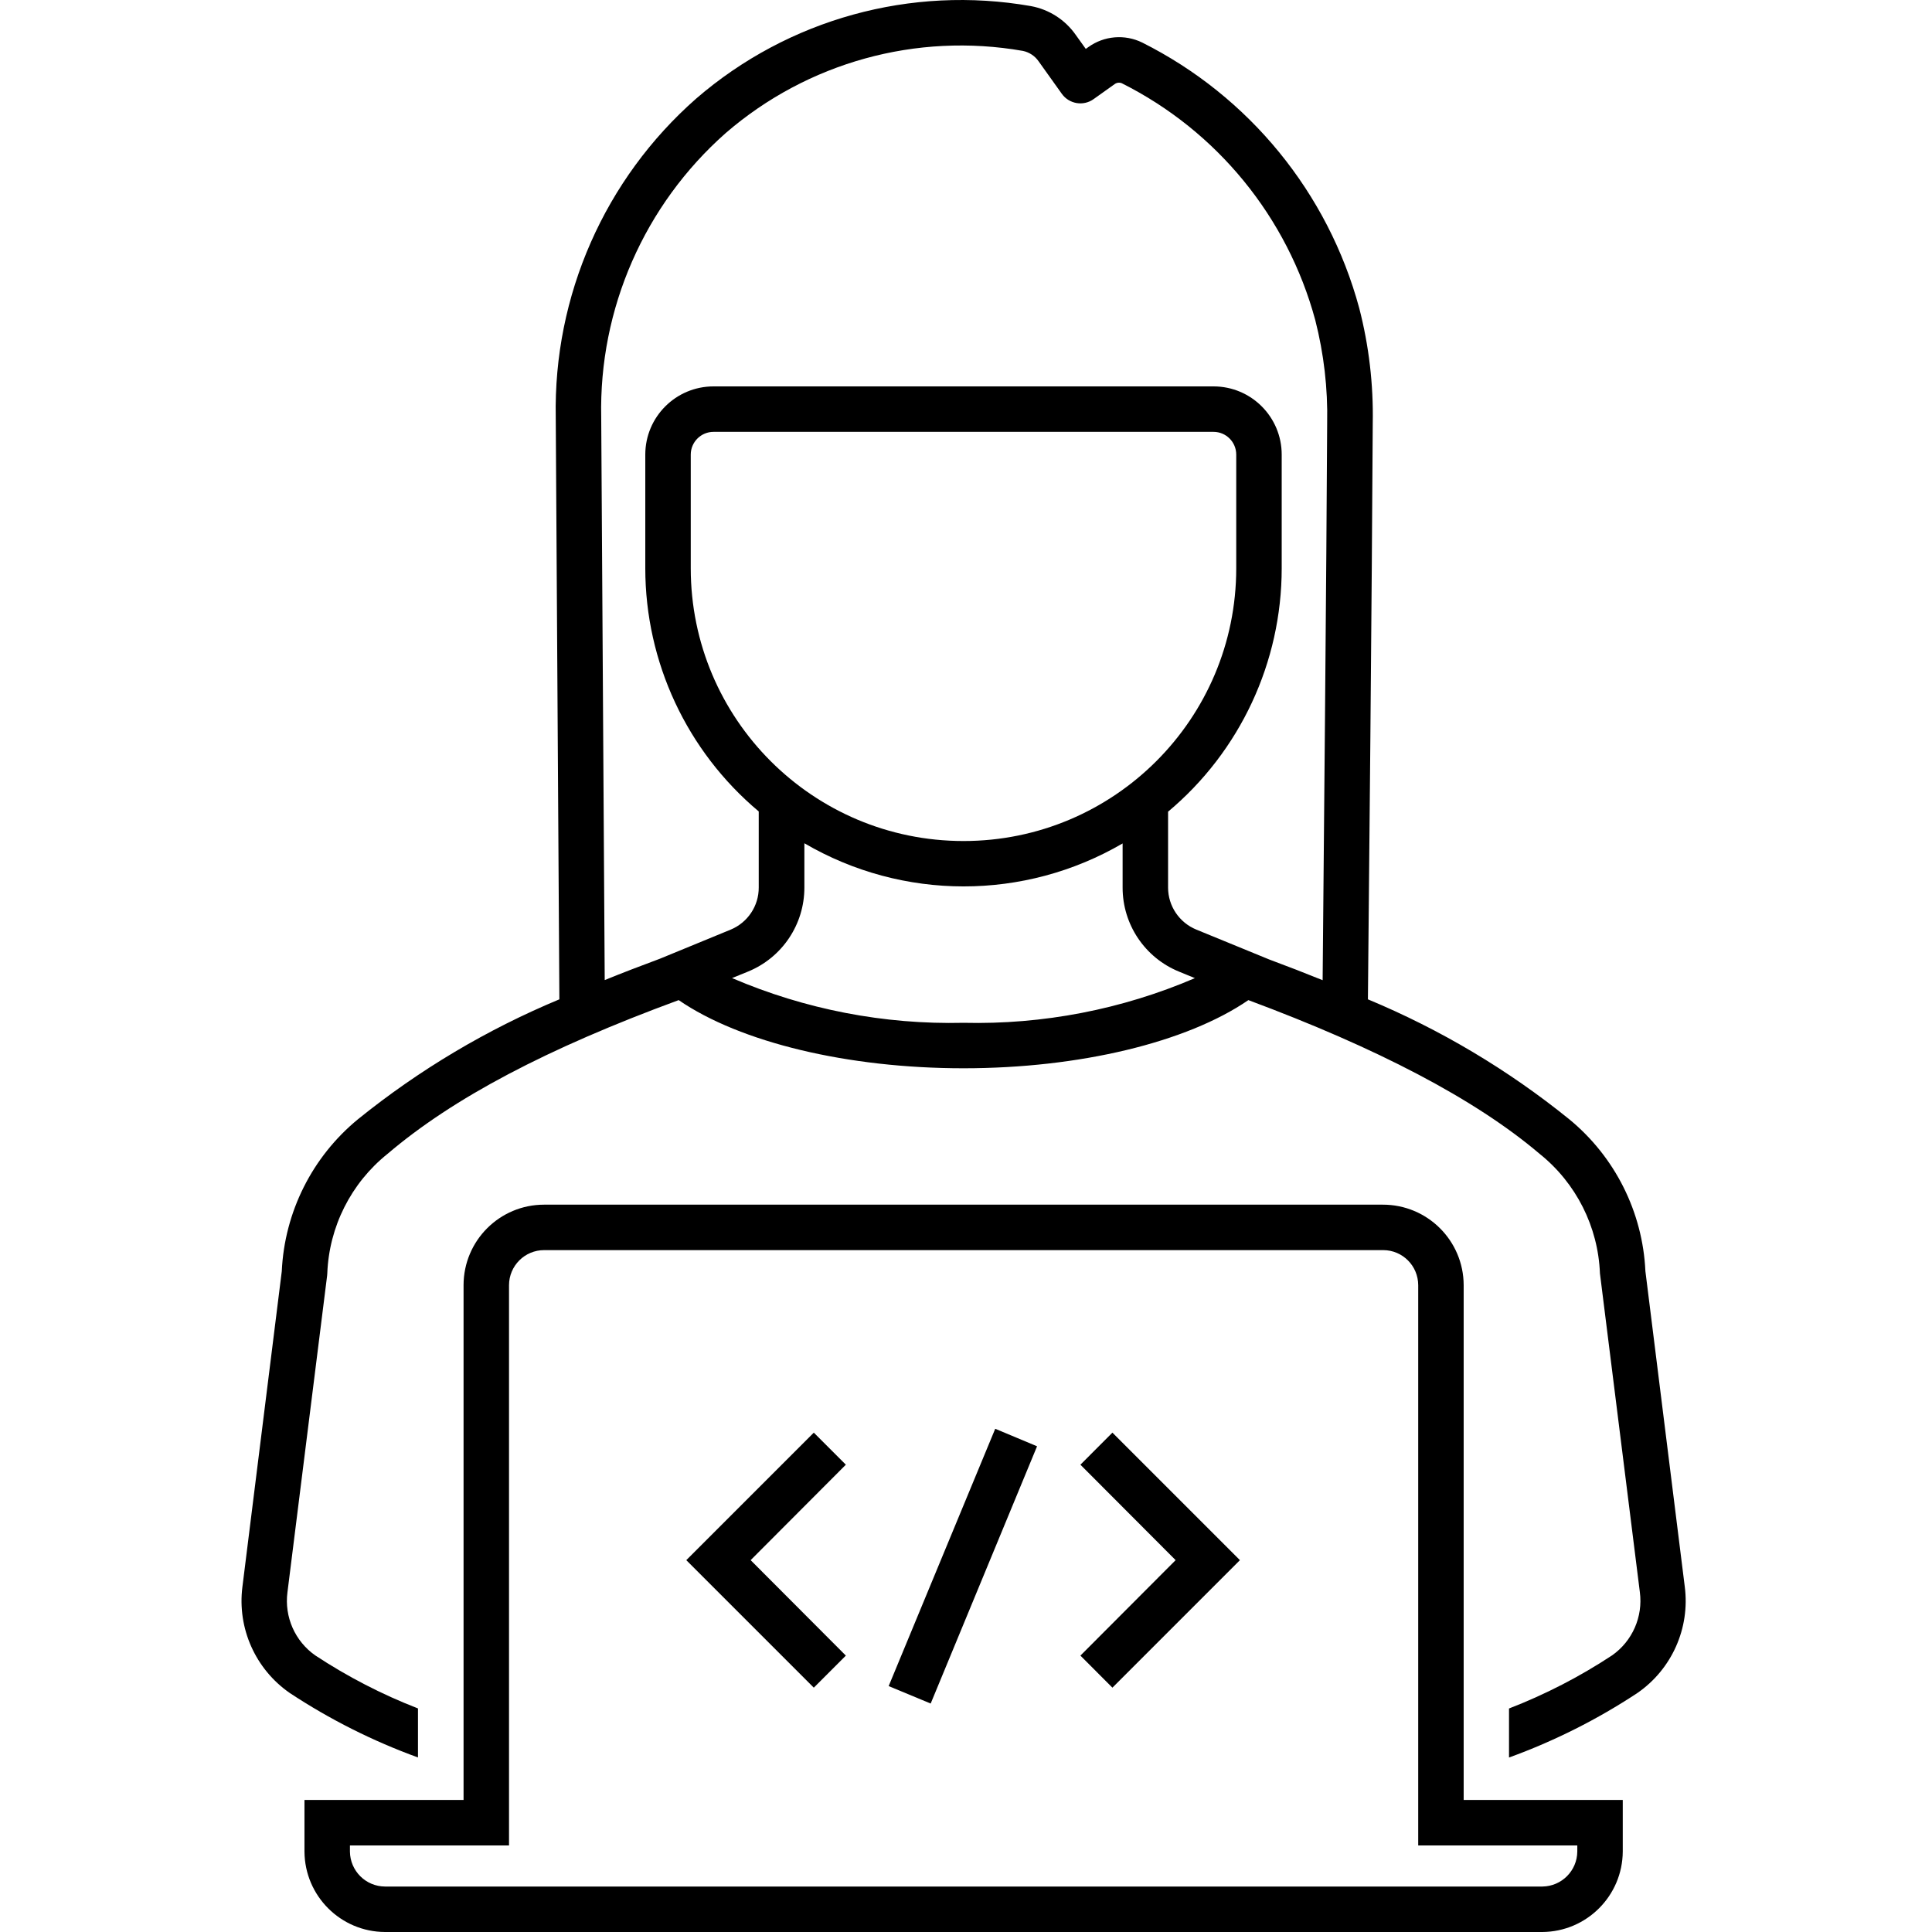 <svg width="32" height="32" viewBox="0 0 32 32" fill="none" xmlns="http://www.w3.org/2000/svg">
<path d="M20.677 16.565C22.799 17.355 24.429 18.2 25.502 19.112C26.106 19.596 26.47 20.318 26.5 21.091L27.161 26.37C27.215 26.779 27.037 27.183 26.7 27.419C26.164 27.772 25.592 28.067 24.994 28.298V29.11C25.743 28.838 26.456 28.48 27.121 28.041C27.691 27.647 27.994 26.967 27.905 26.28L27.253 21.055C27.208 20.075 26.749 19.16 25.991 18.538C24.98 17.72 23.858 17.052 22.657 16.552C22.668 15.509 22.726 9.424 22.737 7.01C22.749 6.367 22.674 5.726 22.513 5.103C21.996 3.192 20.689 1.593 18.919 0.705C18.63 0.563 18.287 0.592 18.026 0.78L17.984 0.81L17.817 0.577C17.642 0.327 17.375 0.156 17.075 0.101C15.091 -0.247 13.056 0.315 11.532 1.632C10.016 2.964 9.165 4.897 9.205 6.915L9.265 16.552C8.064 17.052 6.94 17.721 5.928 18.539C5.17 19.162 4.712 20.077 4.667 21.057L4.015 26.284C3.928 26.97 4.231 27.647 4.799 28.041C5.463 28.479 6.176 28.838 6.923 29.109V28.297C6.327 28.066 5.756 27.771 5.222 27.419C4.886 27.184 4.708 26.781 4.761 26.374L5.418 21.13L5.421 21.092C5.45 20.319 5.814 19.597 6.417 19.113C7.507 18.184 9.063 17.366 11.241 16.565C12.26 17.265 14.039 17.694 15.959 17.694C17.879 17.694 19.657 17.265 20.677 16.565ZM10.929 15.88C10.612 15.997 10.307 16.115 10.016 16.233L9.958 6.91C9.919 5.114 10.674 3.393 12.02 2.204C13.373 1.034 15.18 0.534 16.942 0.843C17.048 0.865 17.142 0.927 17.203 1.016L17.588 1.555C17.709 1.723 17.944 1.763 18.113 1.642L18.461 1.394C18.496 1.368 18.542 1.362 18.581 1.379C20.159 2.171 21.324 3.598 21.785 5.302C21.927 5.859 21.994 6.432 21.982 7.006C21.972 9.24 21.922 14.621 21.907 16.235C21.623 16.12 21.327 16.005 21.02 15.891L19.815 15.397C19.532 15.281 19.347 15.006 19.347 14.701V13.444C20.54 12.445 21.229 10.968 21.229 9.412V7.53C21.229 6.906 20.724 6.4 20.1 6.4H11.818C11.194 6.4 10.688 6.906 10.688 7.53V9.412C10.688 10.966 11.376 12.441 12.567 13.44V14.699C12.569 15.005 12.384 15.281 12.101 15.398L10.929 15.88ZM11.441 9.412V7.53C11.441 7.322 11.61 7.153 11.818 7.153H20.1C20.308 7.153 20.476 7.322 20.476 7.53V9.412C20.476 11.907 18.453 13.93 15.959 13.93C13.464 13.93 11.441 11.907 11.441 9.412ZM15.959 16.941C14.643 16.972 13.335 16.719 12.125 16.2L12.388 16.093C12.954 15.862 13.324 15.312 13.323 14.7V13.967C14.951 14.919 16.965 14.92 18.594 13.97V14.7C18.593 15.311 18.962 15.862 19.528 16.093L19.791 16.201C18.581 16.72 17.274 16.972 15.959 16.941Z" fill="black"/>
<path d="M24.243 21.286C24.241 20.548 23.641 19.951 22.902 19.953C22.902 19.953 22.901 19.953 22.9 19.953H9.012C8.276 19.953 7.679 20.549 7.678 21.286V29.813H5.043V30.669C5.048 31.403 5.643 31.997 6.377 32H25.548C26.281 31.994 26.874 31.4 26.878 30.667V29.813H24.243V21.286ZM26.125 30.566V30.666C26.123 30.985 25.866 31.243 25.547 31.247H6.379C6.058 31.246 5.799 30.988 5.796 30.667V30.566H8.431V21.286C8.432 20.965 8.692 20.706 9.012 20.706H22.912C23.231 20.707 23.489 20.966 23.49 21.286V30.566H26.125Z" fill="black"/>
<path d="M14.719 27.927L15.415 28.216L17.177 23.955L16.484 23.665L14.719 27.927Z" fill="black"/>
<path d="M13.479 23.729L11.367 25.841L13.479 27.953L14.01 27.422L12.433 25.841L14.01 24.26L13.479 23.729Z" fill="black"/>
<path d="M17.895 24.26L19.472 25.841L17.895 27.422L18.425 27.953L20.537 25.841L18.425 23.729L17.895 24.26Z" fill="black"/>
</svg>
